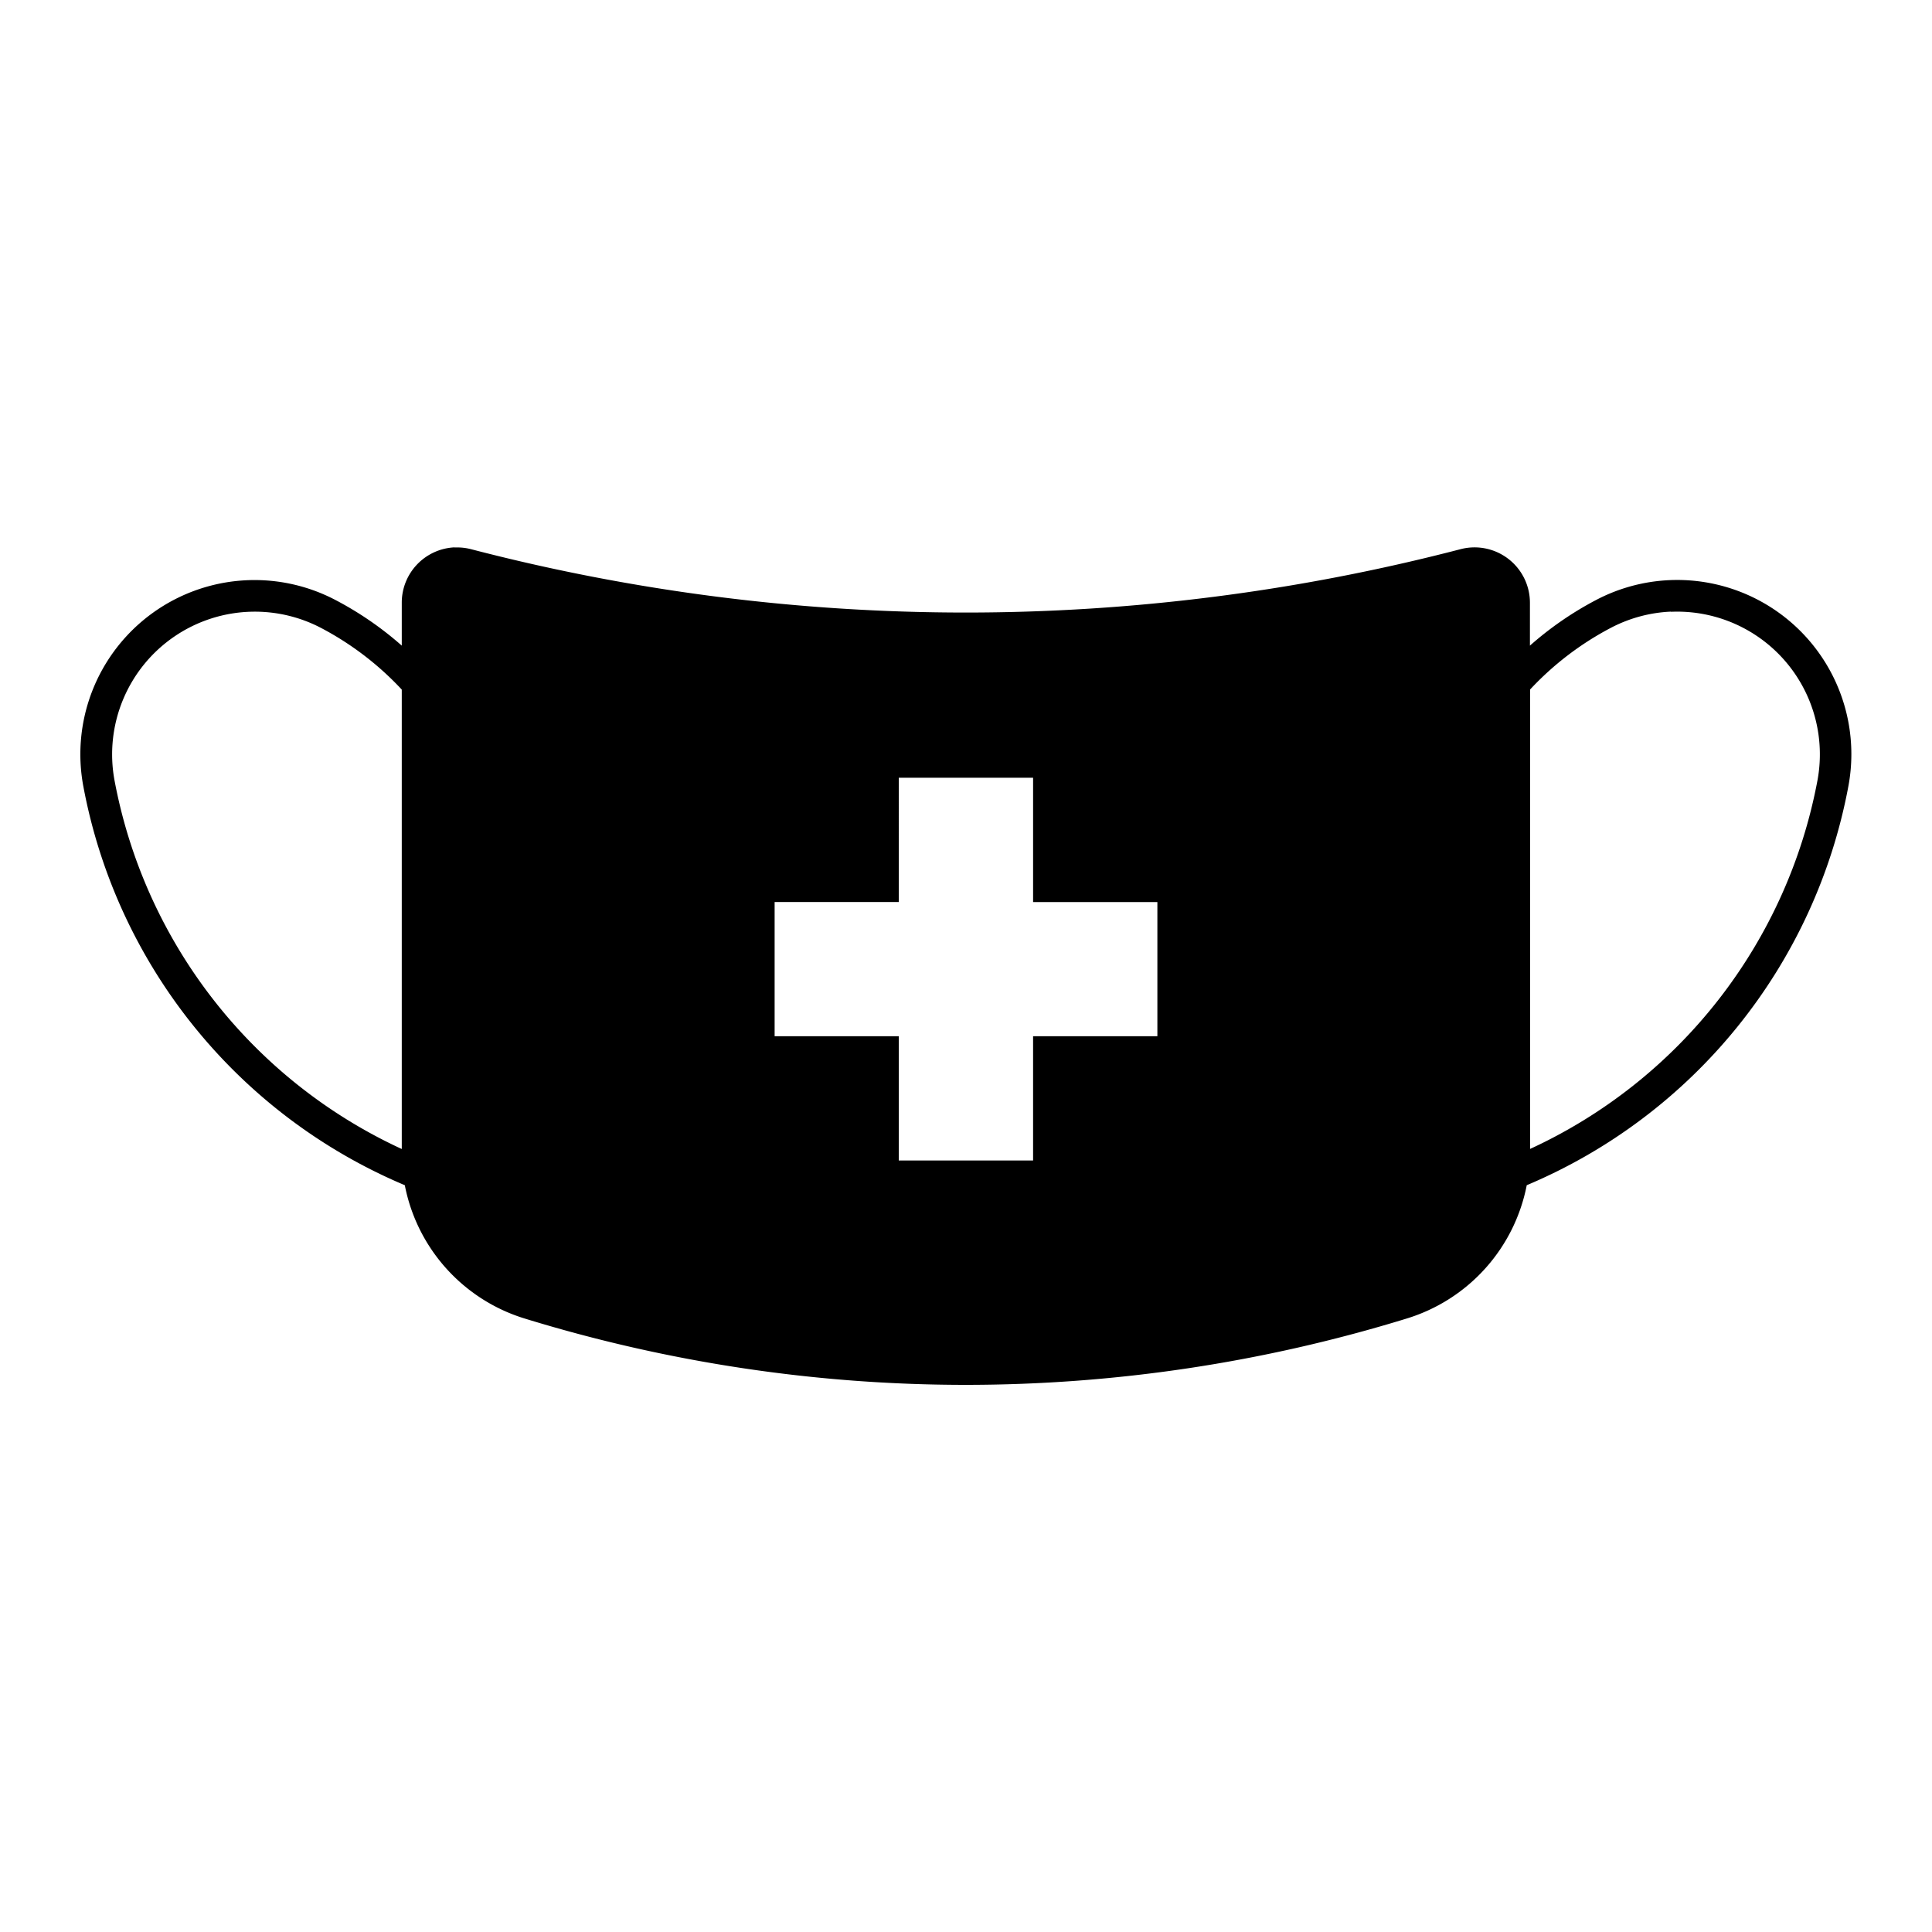 <svg height='100px' width='100px'  fill="#000000" xmlns:dc="http://purl.org/dc/elements/1.1/" xmlns:cc="http://creativecommons.org/ns#" xmlns:rdf="http://www.w3.org/1999/02/22-rdf-syntax-ns#" xmlns:svg="http://www.w3.org/2000/svg" xmlns="http://www.w3.org/2000/svg" xmlns:sodipodi="http://sodipodi.sourceforge.net/DTD/sodipodi-0.dtd" xmlns:inkscape="http://www.inkscape.org/namespaces/inkscape" viewBox="0 0 12.7 12.7" version="1.1" x="0px" y="0px"><g transform="translate(0,-284.3)"><path style="" d="m 2.989,287.898 a 0.364,0.364 0 0 0 -0.348,0.364 v 0.282 a 2.196,2.196 0 0 0 -0.436,-0.3 1.145,1.145 0 0 0 -1.657,1.226 3.554,3.554 0 0 0 2.113,2.621 1.145,1.145 0 0 0 0.787,0.876 9.855,9.855 0 0 0 5.8,0 1.145,1.145 0 0 0 0.788,-0.876 3.554,3.554 0 0 0 2.114,-2.621 1.145,1.145 0 0 0 -1.658,-1.226 2.196,2.196 0 0 0 -0.435,0.3 v -0.282 a 0.364,0.364 0 0 0 -0.456,-0.352 12.907,12.907 0 0 1 -6.505,0 0.364,0.364 0 0 0 -0.108,-0.011 z m -1.332,0.423 a 0.938,0.938 0 0 1 0.452,0.106 1.988,1.988 0 0 1 0.532,0.406 v 3.02 a 3.346,3.346 0 0 1 -1.888,-2.422 0.938,0.938 0 0 1 0.904,-1.11 z m 9.327,5.3e-4 a 0.938,0.938 0 0 1 0.963,1.109 3.346,3.346 0 0 1 -1.889,2.422 v -3.02 a 1.988,1.988 0 0 1 0.532,-0.406 0.938,0.938 0 0 1 0.394,-0.106 z m -5.076,1.091 h 0.883 v 0.817 h 0.817 v 0.882 H 6.791 v 0.817 H 5.908 v -0.817 h -0.816 v -0.882 h 0.816 z" fill="#000000" stroke="none"></path></g></svg>